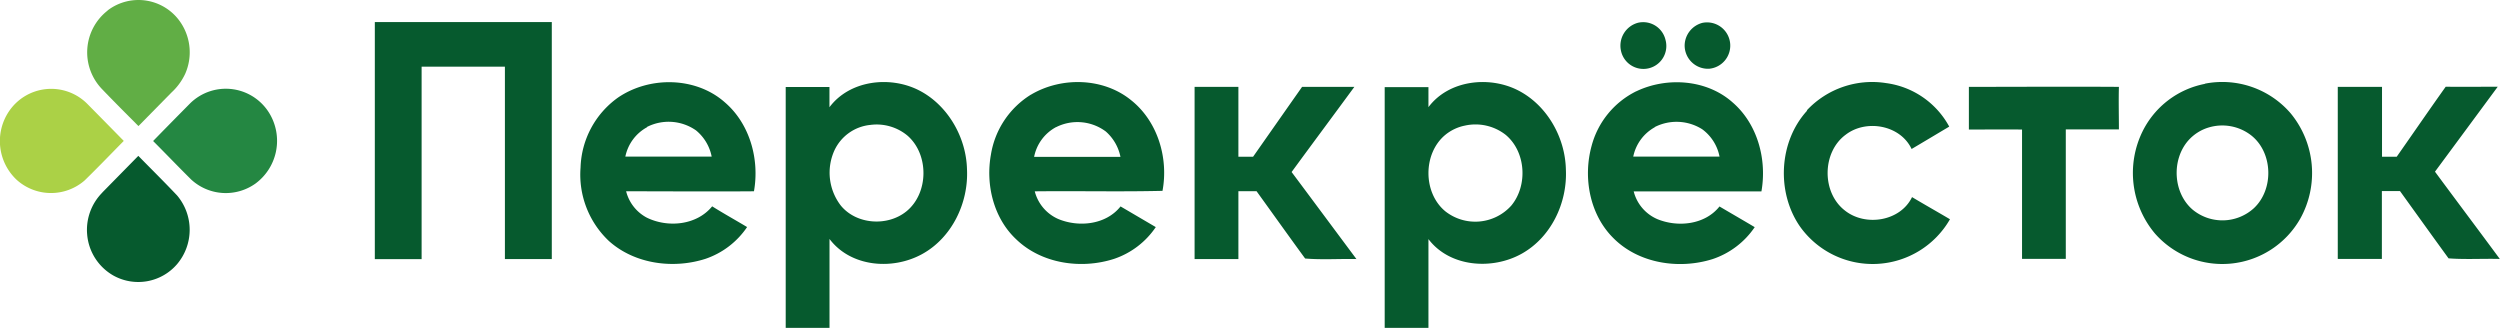 <?xml version="1.0" encoding="UTF-8"?> <svg xmlns="http://www.w3.org/2000/svg" id="Слой_1" data-name="Слой 1" viewBox="0 0 510.24 66.91"> <defs> <style>.cls-1{fill:#61ae45;}.cls-1,.cls-2,.cls-3,.cls-4{fill-rule:evenodd;}.cls-2{fill:#065a2e;}.cls-3{fill:#abd146;}.cls-4{fill:#248742;}</style> </defs> <path class="cls-1" d="M188,266.18a10.37,10.37,0,0,1,15.08,2.7,10.89,10.89,0,0,1,.76,10.24,12.23,12.23,0,0,1-2.78,3.79l-6.75,6.86c-2.5-2.51-5-5-7.45-7.56a10.8,10.8,0,0,1,1.14-16Z" transform="translate(-166.05 -264.04)"></path> <path class="cls-2" d="M242.52,268.55h36.15q0,24.18,0,48.37c-3.19,0-6.38,0-9.57,0q0-19.63,0-39.27h-17q0,19.64,0,39.28h-9.55V268.55Zm257.82.14a4.68,4.68,0,0,1,5.63,3.48,4.68,4.68,0,1,1-9.09,2.21,4.84,4.84,0,0,1,3.46-5.69Zm13.24,0a4.74,4.74,0,1,1,1.3,9.38,4.76,4.76,0,0,1-5-4.78,4.83,4.83,0,0,1,3.69-4.6ZM292.12,284c6.44-4.44,15.92-4.33,21.86.92,5.12,4.39,7.11,11.64,5.95,18.16-8.7.07-17.39,0-26.09,0a8.42,8.42,0,0,0,4.22,5.38c4.3,2.11,10.19,1.56,13.34-2.31,2.34,1.47,4.76,2.81,7.13,4.23a16.75,16.75,0,0,1-8.48,6.48c-6.59,2.12-14.47,1.08-19.72-3.63a18.62,18.62,0,0,1-5.79-15A18.2,18.2,0,0,1,292.12,284Zm6,6a8.85,8.85,0,0,0-4.44,6h17.62a9.2,9.2,0,0,0-3.2-5.35,9.75,9.75,0,0,0-10-.7Zm37.23-4.09c4.11-5.48,12.27-6.44,18.17-3.48s9.74,9.57,9.89,16.19c.33,6.83-3.08,13.95-9.18,17.29s-14.59,2.6-18.88-3.1c0,6,0,12.1,0,18.16-3,0-6,0-8.94,0q0-24.58,0-49.17h8.93c0,1.37,0,2.75,0,4.12Zm8.28,3.63a9.07,9.07,0,0,0-7.27,5.18A11,11,0,0,0,337.66,306c3.19,3.89,9.53,4.3,13.38,1.18,4.57-3.71,4.65-11.62.21-15.47a9.84,9.84,0,0,0-7.6-2.17Zm32.82-6.17c6.24-3.71,14.84-3.51,20.53,1.18,5.37,4.32,7.58,11.78,6.33,18.44-8.65.21-17.38,0-26.07.1a8.45,8.45,0,0,0,4.78,5.64c4.21,1.76,9.77,1.18,12.73-2.56l7.19,4.22a16.71,16.71,0,0,1-8.5,6.48c-6.73,2.18-14.83,1-20-4-4.61-4.33-6.25-11.13-5.15-17.25a17.68,17.68,0,0,1,8.21-12.29Zm5.14,6.61a8.81,8.81,0,0,0-4.48,6.07c5.87,0,11.75,0,17.62,0a9.32,9.32,0,0,0-3-5.18,9.68,9.68,0,0,0-10.13-.88Zm76-4.07c4.13-5.52,12.37-6.44,18.27-3.44s9.65,9.59,9.78,16.19c.32,6.77-3,13.82-9.05,17.18s-14.67,2.71-19-3V331h-8.93q0-24.6,0-49.18h8.93c0,1.37,0,2.75,0,4.13Zm7.41,3.77a9.14,9.14,0,0,0-3.95,1.87c-4.61,3.79-4.61,11.85,0,15.63A9.88,9.88,0,0,0,474.5,306c3.4-4.1,3-11-1.16-14.45a10,10,0,0,0-8.29-1.88Zm35-7c6.26-3,14.42-2.44,19.7,2.29,5.07,4.4,7,11.63,5.85,18.13q-13,0-26.07,0a8.4,8.4,0,0,0,4.82,5.66c4.19,1.73,9.74,1.15,12.69-2.58,2.39,1.41,4.8,2.8,7.19,4.22a16.81,16.81,0,0,1-8.63,6.53c-6.83,2.14-15.06.9-20.22-4.3-4.84-4.8-6.21-12.33-4.45-18.78a17.42,17.42,0,0,1,9.12-11.18ZM503.8,290a8.88,8.88,0,0,0-4.41,6H517a9.06,9.06,0,0,0-3.55-5.59,9.81,9.81,0,0,0-9.67-.44Zm31-3.42A18.25,18.25,0,0,1,551,281a17.23,17.23,0,0,1,12.88,8.88c-2.57,1.53-5.12,3.06-7.68,4.57-2.31-4.91-9.29-6.13-13.46-2.91-4.84,3.57-4.92,11.8-.15,15.47,4.17,3.32,11.3,2.22,13.7-2.74,2.56,1.53,5.17,3,7.74,4.52a18.2,18.2,0,0,1-30.61,1.48c-4.85-7-4.33-17.34,1.47-23.66Zm81.25-5.46a18.4,18.4,0,0,1,17.53,6.07,19.16,19.16,0,0,1,1.94,21.48,18.3,18.3,0,0,1-29.68,3,19.23,19.23,0,0,1-2.49-20.84,18,18,0,0,1,12.7-9.67Zm.81,8.93a9,9,0,0,0-4.2,2.68c-3.44,3.94-3.11,10.67.9,14.1a9.54,9.54,0,0,0,12.51-.31c4.12-3.87,3.89-11.4-.61-14.89a9.63,9.63,0,0,0-8.6-1.58Zm-207-8.28h8.94c0,4.75,0,9.5,0,14.26h3q5-7.14,10-14.26h10.67c-4.26,5.8-8.56,11.58-12.81,17.38,4.42,5.91,8.82,11.85,13.23,17.76-3.48-.07-7,.18-10.47-.11-3.33-4.55-6.6-9.15-9.91-13.73h-3.71q0,6.92,0,13.85c-3,0-6,0-8.94,0q0-17.56,0-35.13Zm158,0c10.22,0,20.44-.07,30.65,0-.08,2.89,0,5.79,0,8.68H587.67c0,8.81,0,17.62,0,26.42h-8.93q0-13.18,0-26.39c-3.62-.05-7.24,0-10.85,0v-8.72Zm75.35,0h9q0,7.13,0,14.26h3c3.34-4.76,6.63-9.56,10-14.29,3.53.05,7.07,0,10.62,0q-6.4,8.67-12.81,17.34c4.39,5.95,8.84,11.86,13.23,17.81-3.48-.09-7,.14-10.46-.12-3.32-4.56-6.61-9.15-9.91-13.73-1.24,0-2.48,0-3.7,0q0,6.92,0,13.85h-9q0-17.58,0-35.15Zm-456.3,21.58,7.37-7.5c2.64,2.69,5.33,5.35,7.92,8.09a10.85,10.85,0,0,1,0,14,10.43,10.43,0,0,1-13,2.34,10.65,10.65,0,0,1-5.36-8.37A10.79,10.79,0,0,1,186.94,303.34Z" transform="translate(-166.05 -264.04)"></path> <path class="cls-3" d="M167.83,286.84a10.39,10.39,0,0,1,16-1.64c2.5,2.53,5,5.07,7.48,7.6-2.66,2.7-5.28,5.43-8,8.08a10.45,10.45,0,0,1-13.9-.18A10.85,10.85,0,0,1,167.83,286.84Z" transform="translate(-166.05 -264.04)"></path> <path class="cls-4" d="M204.82,285.17a10.39,10.39,0,0,1,16.54,2.58,10.84,10.84,0,0,1-3.15,13.74,10.42,10.42,0,0,1-13.12-.79c-2.63-2.6-5.18-5.27-7.79-7.88C199.8,290.25,202.31,287.71,204.82,285.17Z" transform="translate(-166.05 -264.04)"></path> </svg> 